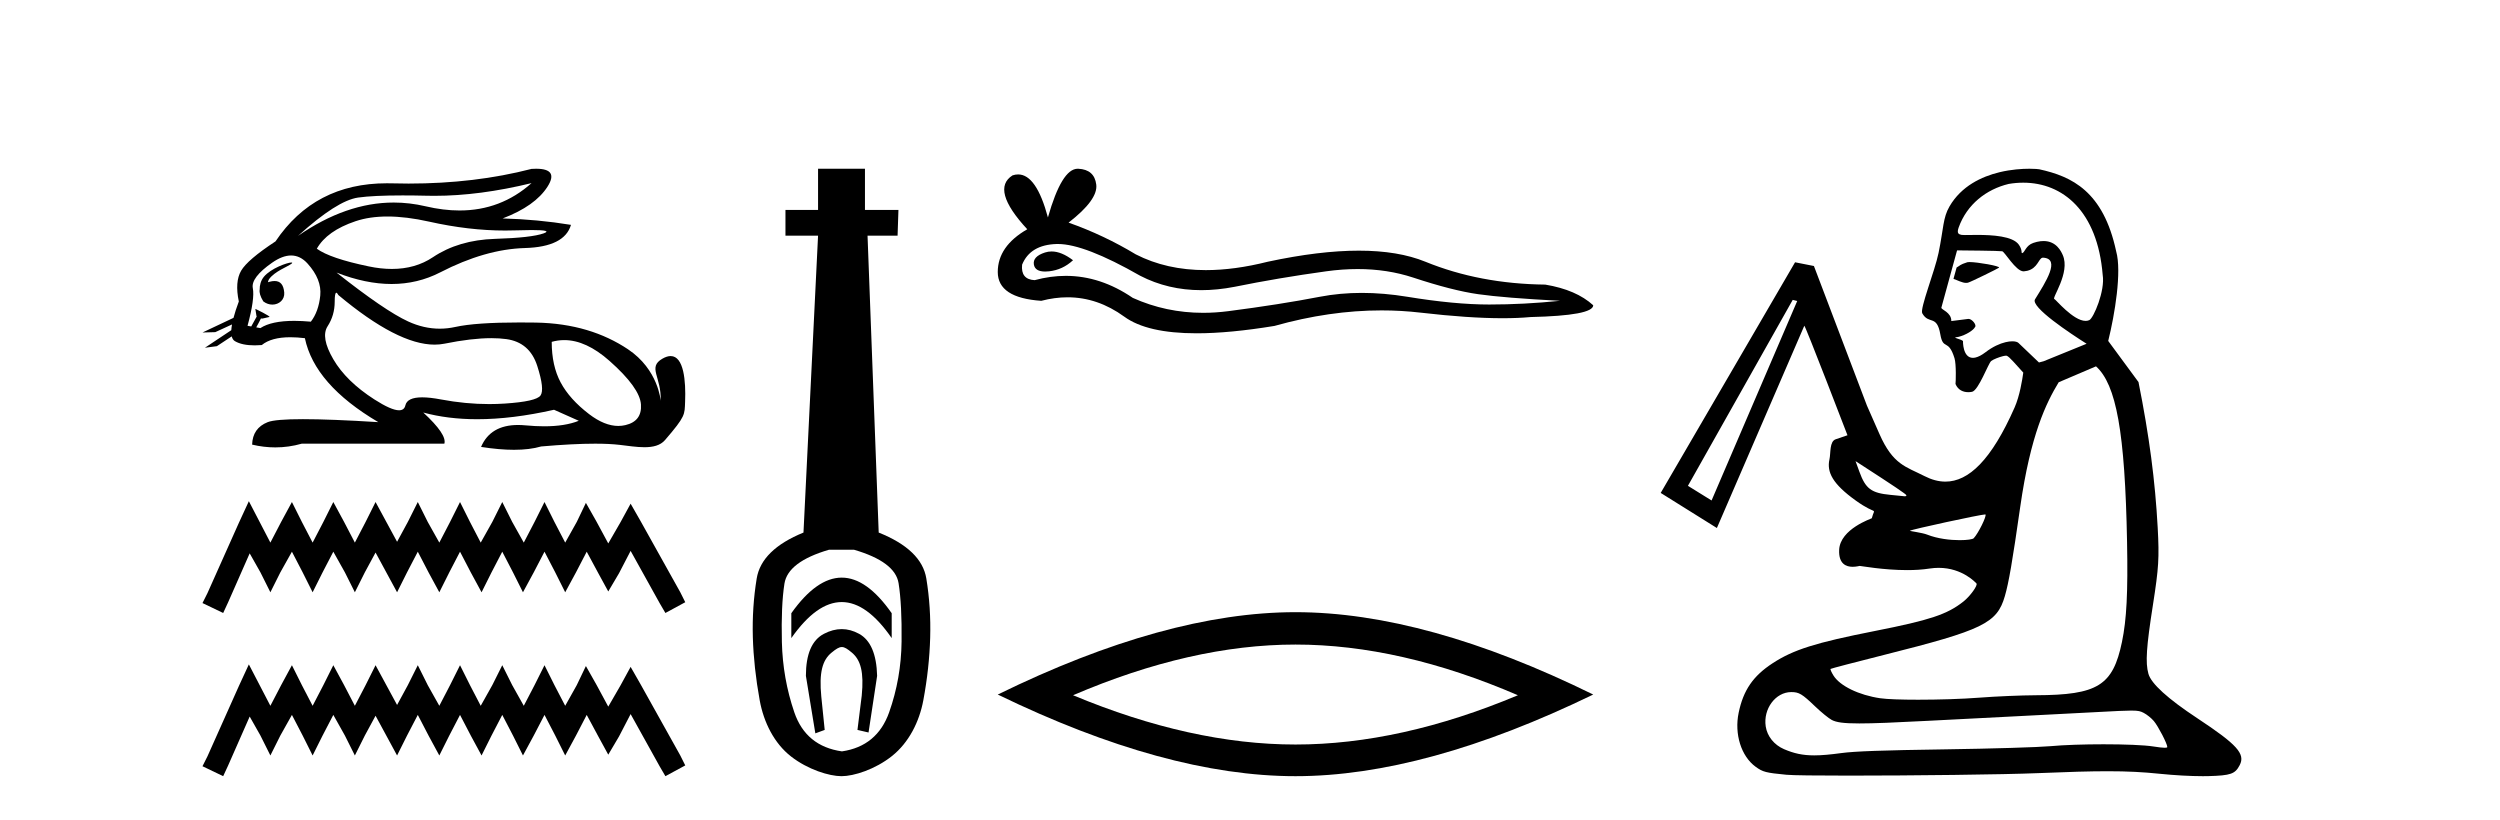 <?xml version='1.0' encoding='UTF-8' standalone='yes'?><svg xmlns='http://www.w3.org/2000/svg' xmlns:xlink='http://www.w3.org/1999/xlink' width='125.0' height='41.0' ><path d='M 26.577 9.156 C 25.554 10.068 24.355 10.524 22.977 10.524 C 22.438 10.524 21.871 10.454 21.278 10.314 C 20.748 10.19 20.217 10.127 19.686 10.127 C 18.099 10.127 16.504 10.683 14.9 11.794 L 14.9 11.794 C 16.2 10.616 17.202 9.978 17.905 9.878 C 18.413 9.807 19.155 9.771 20.13 9.771 C 20.504 9.771 20.914 9.776 21.358 9.787 C 21.481 9.79 21.604 9.791 21.729 9.791 C 23.224 9.791 24.84 9.579 26.577 9.156 ZM 19.374 10.825 C 19.999 10.825 20.694 10.911 21.461 11.083 C 22.78 11.379 24.045 11.527 25.258 11.527 C 25.423 11.527 25.587 11.524 25.751 11.519 C 26.077 11.508 26.353 11.502 26.578 11.502 C 27.29 11.502 27.492 11.557 27.184 11.668 C 26.779 11.813 25.969 11.905 24.753 11.943 C 23.537 11.981 22.501 12.287 21.645 12.861 C 21.061 13.252 20.377 13.447 19.594 13.447 C 19.229 13.447 18.842 13.405 18.433 13.319 C 17.148 13.052 16.284 12.757 15.841 12.436 C 16.177 11.84 16.823 11.381 17.779 11.06 C 18.246 10.903 18.778 10.825 19.374 10.825 ZM 13.396 14.112 C 13.396 14.112 13.396 14.112 13.396 14.112 L 13.396 14.112 C 13.396 14.112 13.396 14.112 13.396 14.112 ZM 14.569 13.125 C 14.373 13.125 13.549 13.414 13.198 13.834 C 13.035 14.03 12.98 14.275 12.984 14.477 L 12.984 14.477 C 12.958 14.623 13.009 14.814 13.164 15.069 C 13.308 15.18 13.468 15.23 13.618 15.23 C 13.954 15.23 14.242 14.983 14.212 14.627 C 14.179 14.243 14.024 14.051 13.729 14.051 C 13.654 14.051 13.571 14.063 13.478 14.088 C 13.45 14.095 13.422 14.103 13.396 14.112 L 13.396 14.112 C 13.413 14.051 13.424 13.996 13.453 13.957 C 13.738 13.565 14.372 13.34 14.57 13.19 C 14.629 13.146 14.622 13.125 14.569 13.125 ZM 12.562 16.323 L 12.562 16.323 L 12.562 16.323 L 12.562 16.323 C 12.562 16.323 12.562 16.323 12.562 16.323 C 12.562 16.323 12.562 16.323 12.562 16.323 ZM 14.555 12.774 C 14.862 12.774 15.138 12.91 15.382 13.182 C 15.856 13.709 16.066 14.241 16.013 14.776 C 15.959 15.311 15.803 15.747 15.543 16.084 C 15.244 16.057 14.968 16.043 14.714 16.043 C 13.951 16.043 13.386 16.164 13.019 16.405 L 12.812 16.368 L 12.812 16.368 C 12.874 16.259 12.993 16.037 13.046 15.924 L 13.046 15.924 C 13.062 15.925 13.08 15.926 13.099 15.926 C 13.11 15.926 13.123 15.926 13.135 15.925 L 13.468 15.85 C 13.566 15.828 12.767 15.44 12.758 15.44 C 12.757 15.44 12.76 15.442 12.767 15.445 L 12.821 15.784 C 12.824 15.799 12.828 15.814 12.835 15.828 L 12.835 15.828 C 12.744 15.991 12.615 16.217 12.562 16.323 L 12.562 16.323 L 12.377 16.29 C 12.622 15.388 12.71 14.761 12.641 14.409 C 12.572 14.057 12.893 13.633 13.604 13.136 C 13.949 12.895 14.266 12.774 14.555 12.774 ZM 16.816 14.637 C 16.843 14.637 16.878 14.676 16.919 14.753 C 18.894 16.406 20.497 17.232 21.729 17.232 C 21.899 17.232 22.062 17.216 22.218 17.185 C 23.128 17.001 23.911 16.908 24.568 16.908 C 24.838 16.908 25.087 16.924 25.315 16.955 C 26.095 17.062 26.611 17.51 26.863 18.297 C 27.116 19.085 27.169 19.578 27.024 19.777 C 26.879 19.976 26.286 20.109 25.246 20.178 C 24.986 20.195 24.724 20.204 24.461 20.204 C 23.671 20.204 22.866 20.127 22.046 19.972 C 21.677 19.902 21.365 19.867 21.11 19.867 C 20.61 19.867 20.329 20.002 20.268 20.27 C 20.231 20.433 20.126 20.514 19.952 20.514 C 19.694 20.514 19.283 20.333 18.72 19.972 C 17.779 19.368 17.095 18.699 16.667 17.965 C 16.238 17.231 16.143 16.68 16.38 16.313 C 16.617 15.946 16.735 15.537 16.735 15.086 C 16.735 14.787 16.762 14.637 16.816 14.637 ZM 28.213 17.005 C 28.94 17.005 29.694 17.352 30.476 18.045 C 31.486 18.94 32.009 19.666 32.048 20.224 C 32.086 20.782 31.826 21.126 31.268 21.256 C 31.152 21.283 31.034 21.297 30.915 21.297 C 30.457 21.297 29.971 21.1 29.455 20.706 C 28.805 20.209 28.331 19.681 28.033 19.123 C 27.735 18.565 27.586 17.888 27.586 17.093 C 27.792 17.034 28.001 17.005 28.213 17.005 ZM 26.806 8.437 C 26.735 8.437 26.658 8.439 26.577 8.445 C 24.687 8.934 22.637 9.179 20.428 9.179 C 20.151 9.179 19.873 9.175 19.591 9.167 C 19.507 9.165 19.424 9.164 19.341 9.164 C 16.932 9.164 15.077 10.132 13.776 12.069 C 12.843 12.681 12.27 13.17 12.056 13.537 C 11.842 13.904 11.803 14.417 11.941 15.074 C 11.826 15.382 11.737 15.655 11.675 15.893 L 11.675 15.893 L 10.124 16.625 L 10.764 16.607 L 11.601 16.222 L 11.601 16.222 C 11.582 16.327 11.57 16.423 11.565 16.509 L 11.565 16.509 L 10.246 17.387 L 10.844 17.309 L 11.586 16.819 L 11.586 16.819 C 11.614 16.932 11.668 17.012 11.746 17.058 C 11.983 17.198 12.313 17.268 12.737 17.268 C 12.848 17.268 12.965 17.263 13.088 17.253 C 13.406 16.993 13.883 16.862 14.521 16.862 C 14.743 16.862 14.984 16.878 15.244 16.909 C 15.566 18.454 16.789 19.853 18.915 21.107 C 17.324 21.008 16.068 20.958 15.147 20.958 C 14.226 20.958 13.639 21.008 13.386 21.107 C 12.882 21.306 12.622 21.681 12.606 22.231 C 12.997 22.324 13.384 22.37 13.768 22.37 C 14.211 22.37 14.65 22.308 15.084 22.185 L 22.218 22.185 C 22.31 21.88 21.958 21.36 21.163 20.626 L 21.163 20.626 C 21.981 20.849 22.88 20.961 23.861 20.961 C 25.026 20.961 26.306 20.803 27.701 20.488 L 28.939 21.039 C 28.484 21.223 27.907 21.315 27.206 21.315 C 26.918 21.315 26.608 21.299 26.278 21.268 C 26.148 21.256 26.024 21.249 25.904 21.249 C 24.982 21.249 24.365 21.615 24.053 22.346 C 24.664 22.442 25.213 22.49 25.701 22.49 C 26.225 22.49 26.678 22.434 27.058 22.323 C 28.124 22.23 29.024 22.184 29.759 22.184 C 30.236 22.184 30.644 22.204 30.981 22.243 C 31.394 22.291 31.829 22.361 32.22 22.361 C 32.642 22.361 33.013 22.28 33.252 22.002 C 34.286 20.8 34.229 20.739 34.255 20.086 C 34.298 19.05 34.19 17.803 33.533 17.803 C 33.414 17.803 33.276 17.844 33.118 17.936 C 32.364 18.371 33.082 18.845 33.034 20.045 C 33.034 20.045 32.928 18.482 31.394 17.46 C 30.172 16.646 28.664 16.16 26.783 16.129 C 26.504 16.125 26.238 16.123 25.983 16.123 C 24.517 16.123 23.446 16.198 22.769 16.347 C 22.507 16.405 22.247 16.434 21.987 16.434 C 21.457 16.434 20.929 16.313 20.406 16.072 C 19.626 15.713 18.433 14.898 16.827 13.629 L 16.827 13.629 C 17.801 14.009 18.718 14.2 19.579 14.2 C 20.447 14.2 21.258 14.006 22.012 13.618 C 23.51 12.845 24.921 12.44 26.244 12.402 C 27.567 12.364 28.335 11.977 28.549 11.243 C 27.433 11.06 26.294 10.953 25.131 10.922 C 26.217 10.509 26.967 9.978 27.379 9.328 C 27.757 8.734 27.566 8.437 26.806 8.437 Z' style='fill:#000000;stroke:none' /><path d='M 12.443 25.06 L 11.946 26.136 L 10.373 29.656 L 10.124 30.153 L 11.159 30.649 L 11.408 30.111 L 12.484 27.668 L 13.023 28.621 L 13.519 29.614 L 14.016 28.621 L 14.596 27.585 L 15.134 28.621 L 15.631 29.614 L 16.128 28.621 L 16.666 27.585 L 17.246 28.621 L 17.743 29.614 L 18.24 28.621 L 18.778 27.627 L 19.316 28.621 L 19.854 29.614 L 20.351 28.621 L 20.89 27.585 L 21.428 28.621 L 21.966 29.614 L 22.463 28.621 L 23.001 27.585 L 23.54 28.621 L 24.078 29.614 L 24.575 28.621 L 25.113 27.585 L 25.651 28.621 L 26.148 29.614 L 26.686 28.621 L 27.225 27.585 L 27.763 28.621 L 28.26 29.614 L 28.798 28.621 L 29.336 27.585 L 29.916 28.662 L 30.413 29.573 L 30.951 28.662 L 31.531 27.544 L 32.98 30.153 L 33.27 30.649 L 34.263 30.111 L 34.015 29.614 L 32.028 26.053 L 31.531 25.184 L 31.034 26.095 L 30.413 27.171 L 29.833 26.095 L 29.295 25.143 L 28.839 26.095 L 28.26 27.13 L 27.721 26.095 L 27.225 25.101 L 26.728 26.095 L 26.189 27.13 L 25.61 26.095 L 25.113 25.101 L 24.616 26.095 L 24.036 27.13 L 23.498 26.095 L 23.001 25.101 L 22.504 26.095 L 21.966 27.13 L 21.386 26.095 L 20.89 25.101 L 20.393 26.095 L 19.854 27.089 L 19.316 26.095 L 18.778 25.101 L 18.281 26.095 L 17.743 27.13 L 17.204 26.095 L 16.666 25.101 L 16.169 26.095 L 15.631 27.13 L 15.093 26.095 L 14.596 25.101 L 14.058 26.095 L 13.519 27.13 L 12.981 26.095 L 12.443 25.06 Z' style='fill:#000000;stroke:none' /><path d='M 12.443 33.22 L 11.946 34.296 L 10.373 37.816 L 10.124 38.312 L 11.159 38.809 L 11.408 38.271 L 12.484 35.828 L 13.023 36.78 L 13.519 37.774 L 14.016 36.78 L 14.596 35.745 L 15.134 36.78 L 15.631 37.774 L 16.128 36.78 L 16.666 35.745 L 17.246 36.78 L 17.743 37.774 L 18.24 36.78 L 18.778 35.787 L 19.316 36.78 L 19.854 37.774 L 20.351 36.78 L 20.89 35.745 L 21.428 36.78 L 21.966 37.774 L 22.463 36.78 L 23.001 35.745 L 23.54 36.78 L 24.078 37.774 L 24.575 36.78 L 25.113 35.745 L 25.651 36.78 L 26.148 37.774 L 26.686 36.78 L 27.225 35.745 L 27.763 36.78 L 28.26 37.774 L 28.798 36.78 L 29.336 35.745 L 29.916 36.822 L 30.413 37.733 L 30.951 36.822 L 31.531 35.704 L 32.98 38.312 L 33.27 38.809 L 34.263 38.271 L 34.015 37.774 L 32.028 34.213 L 31.531 33.344 L 31.034 34.255 L 30.413 35.331 L 29.833 34.255 L 29.295 33.302 L 28.839 34.255 L 28.26 35.29 L 27.721 34.255 L 27.225 33.261 L 26.728 34.255 L 26.189 35.29 L 25.61 34.255 L 25.113 33.261 L 24.616 34.255 L 24.036 35.29 L 23.498 34.255 L 23.001 33.261 L 22.504 34.255 L 21.966 35.29 L 21.386 34.255 L 20.89 33.261 L 20.393 34.255 L 19.854 35.248 L 19.316 34.255 L 18.778 33.261 L 18.281 34.255 L 17.743 35.29 L 17.204 34.255 L 16.666 33.261 L 16.169 34.255 L 15.631 35.29 L 15.093 34.255 L 14.596 33.261 L 14.058 34.255 L 13.519 35.29 L 12.981 34.255 L 12.443 33.22 Z' style='fill:#000000;stroke:none' /><path d='M 42.086 28.881 C 41.25 28.881 40.409 29.474 39.566 30.661 L 39.566 31.905 C 40.409 30.704 41.25 30.103 42.086 30.103 C 42.923 30.103 43.756 30.704 44.585 31.905 L 44.585 30.661 C 43.756 29.474 42.923 28.881 42.086 28.881 ZM 42.086 31.455 C 41.793 31.455 41.496 31.534 41.196 31.691 C 40.595 32.005 40.295 32.706 40.295 33.793 L 40.767 36.668 L 41.235 36.496 L 41.064 34.823 C 40.949 33.622 41.121 33.003 41.579 32.631 C 41.807 32.445 41.95 32.352 42.092 32.352 C 42.233 32.352 42.372 32.445 42.594 32.631 C 43.037 33.003 43.202 33.607 43.087 34.78 L 42.873 36.496 L 43.427 36.625 L 43.856 33.793 C 43.828 32.706 43.527 32.005 42.955 31.691 C 42.669 31.534 42.38 31.455 42.086 31.455 ZM 42.698 27.486 C 44.071 27.887 44.814 28.444 44.929 29.16 C 45.043 29.875 45.093 30.847 45.079 32.077 C 45.065 33.307 44.857 34.487 44.457 35.617 C 44.056 36.746 43.27 37.397 42.097 37.569 C 40.896 37.397 40.102 36.746 39.716 35.617 C 39.33 34.487 39.122 33.314 39.094 32.098 C 39.065 30.883 39.108 29.91 39.222 29.181 C 39.337 28.452 40.081 27.887 41.453 27.486 ZM 40.903 8.437 L 40.903 10.496 L 39.273 10.496 L 39.273 11.783 L 40.903 11.783 L 40.174 26.628 C 38.772 27.2 37.993 27.965 37.835 28.924 C 37.678 29.882 37.614 30.861 37.642 31.862 C 37.671 32.864 37.785 33.915 37.985 35.016 C 38.186 36.117 38.708 37.165 39.551 37.823 C 40.395 38.48 41.461 38.809 42.076 38.809 C 42.691 38.809 43.756 38.473 44.6 37.801 C 45.444 37.129 45.966 36.089 46.166 35.016 C 46.366 33.943 46.48 32.899 46.509 31.884 C 46.538 30.869 46.473 29.882 46.316 28.924 C 46.159 27.965 45.365 27.2 43.935 26.628 L 43.377 11.783 L 44.879 11.783 L 44.922 10.496 L 43.248 10.496 L 43.248 8.437 Z' style='fill:#000000;stroke:none' /><path d='M 52.579 12.573 Q 52.409 12.573 52.249 12.625 Q 51.622 12.828 51.695 13.234 Q 51.758 13.577 52.256 13.577 Q 52.347 13.577 52.452 13.566 Q 53.134 13.492 53.651 13.012 Q 53.074 12.573 52.579 12.573 ZM 52.899 12.2 Q 54.23 12.2 57.008 13.787 Q 58.402 14.508 60.063 14.508 Q 60.866 14.508 61.731 14.34 Q 63.907 13.898 66.305 13.566 Q 67.12 13.453 67.883 13.453 Q 69.367 13.453 70.659 13.879 Q 72.614 14.525 73.905 14.709 Q 75.197 14.894 78.001 15.041 Q 76.193 15.226 74.459 15.226 Q 72.725 15.226 70.364 14.838 Q 69.183 14.645 68.09 14.645 Q 66.997 14.645 65.992 14.838 Q 63.981 15.226 61.417 15.558 Q 60.776 15.641 60.157 15.641 Q 58.299 15.641 56.639 14.894 Q 55.027 13.793 53.291 13.793 Q 52.524 13.793 51.732 14.008 Q 51.031 13.971 51.105 13.234 Q 51.511 12.237 52.839 12.2 Q 52.869 12.2 52.899 12.2 ZM 53.885 8.437 Q 53.087 8.437 52.396 10.872 Q 51.819 8.721 50.906 8.721 Q 50.769 8.721 50.626 8.769 Q 49.519 9.47 51.363 11.463 Q 49.888 12.311 49.888 13.602 Q 49.888 14.894 52.064 15.041 Q 52.737 14.865 53.379 14.865 Q 54.883 14.865 56.215 15.834 Q 57.355 16.665 59.83 16.665 Q 61.48 16.665 63.723 16.296 Q 66.478 15.52 69.078 15.52 Q 70.064 15.52 71.028 15.632 Q 73.437 15.911 75.132 15.911 Q 75.902 15.911 76.525 15.853 Q 79.661 15.779 79.661 15.263 Q 78.812 14.488 77.263 14.23 Q 73.979 14.193 71.268 13.086 Q 69.912 12.533 67.942 12.533 Q 65.973 12.533 63.391 13.086 Q 61.725 13.506 60.29 13.506 Q 58.322 13.506 56.787 12.717 Q 55.2 11.758 53.429 11.131 Q 54.905 9.987 54.813 9.231 Q 54.721 8.474 53.909 8.437 Q 53.897 8.437 53.885 8.437 Z' style='fill:#000000;stroke:none' /><path d='M 64.774 32.228 Q 70.018 32.228 75.895 34.762 Q 70.018 37.226 64.774 37.226 Q 59.566 37.226 53.653 34.762 Q 59.566 32.228 64.774 32.228 ZM 64.774 30.609 Q 58.299 30.609 49.888 34.727 Q 58.299 38.809 64.774 38.809 Q 71.25 38.809 79.661 34.727 Q 71.285 30.609 64.774 30.609 Z' style='fill:#000000;stroke:none' /><path d='M 98.475 13.103 C 98.429 13.103 98.393 13.106 98.37 13.111 C 98.367 13.112 98.364 13.113 98.361 13.114 C 97.972 13.238 98.026 13.269 97.831 13.375 L 97.674 13.944 C 97.878 14.012 98.109 14.145 98.307 14.145 C 98.337 14.145 98.366 14.142 98.394 14.136 C 98.538 14.101 99.931 13.412 99.953 13.383 C 100.016 13.302 98.875 13.103 98.475 13.103 ZM 101.163 9.134 C 103.135 9.134 104.877 10.55 105.135 13.749 C 105.263 14.537 104.677 15.91 104.464 16.007 C 104.406 16.033 104.345 16.045 104.28 16.045 C 103.662 16.045 102.772 14.957 102.723 14.954 C 102.551 14.943 103.533 13.64 103.137 12.75 C 103.063 12.585 102.829 12.052 102.178 12.052 C 102.076 12.052 101.964 12.065 101.841 12.094 C 101.784 12.108 101.725 12.125 101.664 12.146 C 101.286 12.275 101.24 12.624 101.114 12.655 C 101.11 12.655 101.106 12.656 101.104 12.656 C 101.052 12.656 101.133 12.511 100.944 12.238 C 100.643 11.801 99.608 11.746 98.863 11.746 C 98.608 11.746 98.387 11.752 98.24 11.752 C 98.161 11.752 98.103 11.75 98.074 11.744 C 97.926 11.714 97.832 11.662 97.933 11.376 C 98.346 10.217 99.318 9.465 100.432 9.197 C 100.677 9.155 100.922 9.134 101.163 9.134 ZM 97.869 12.519 C 98.067 12.519 100.011 12.539 100.107 12.563 C 100.221 12.564 100.789 13.567 101.175 13.567 C 101.181 13.567 101.186 13.567 101.192 13.567 C 101.253 13.562 101.309 13.553 101.361 13.541 C 101.884 13.415 101.924 12.934 102.119 12.887 C 102.129 12.885 102.14 12.883 102.151 12.883 C 102.154 12.883 102.157 12.884 102.16 12.884 C 103.044 12.936 102.281 14.107 101.751 14.966 C 101.515 15.35 103.512 16.67 104.33 17.188 L 102.181 18.062 L 101.948 18.124 L 100.923 17.146 C 100.872 17.097 100.764 17.065 100.616 17.065 C 100.519 17.065 100.404 17.079 100.276 17.11 C 99.99 17.178 99.639 17.333 99.27 17.616 C 99.079 17.762 98.916 17.842 98.779 17.875 C 98.73 17.887 98.685 17.892 98.644 17.892 C 98.127 17.892 98.149 17.05 98.149 17.05 C 98.035 16.958 97.825 16.939 97.752 16.871 C 97.763 16.868 97.913 16.846 97.924 16.843 C 98.302 16.752 98.681 16.505 98.748 16.355 C 98.853 16.263 98.607 15.945 98.428 15.945 C 98.422 15.945 98.416 15.945 98.41 15.946 L 97.566 16.053 C 97.574 15.616 97.052 15.481 97.068 15.384 L 97.853 12.519 C 97.853 12.519 97.859 12.519 97.869 12.519 ZM 92.777 23.057 L 93.007 23.205 C 94.72 24.313 95.317 24.715 95.321 24.765 C 95.323 24.794 95.29 24.814 95.244 24.814 C 95.239 24.814 95.232 24.814 95.226 24.813 C 95.172 24.807 94.857 24.776 94.528 24.744 C 93.564 24.652 93.28 24.441 92.97 23.587 L 92.777 23.057 ZM 89.636 14.994 L 89.861 15.05 L 85.579 25.024 L 84.396 24.291 L 89.636 14.994 ZM 99.262 25.721 C 99.268 25.721 99.271 25.722 99.272 25.723 C 99.346 25.797 98.912 26.675 98.685 26.912 C 98.634 26.965 98.358 27.008 97.986 27.008 C 97.512 27.008 96.882 26.938 96.359 26.731 C 96.119 26.635 95.477 26.555 95.494 26.538 C 95.558 26.474 99.042 25.721 99.262 25.721 ZM 104.8 18.317 C 105.813 19.232 106.25 21.585 106.353 27.1 C 106.4 29.637 106.332 30.971 106.098 32.099 C 105.644 34.281 104.886 34.751 101.806 34.762 C 101.062 34.765 99.792 34.819 98.983 34.882 C 98.103 34.951 96.919 34.986 95.904 34.986 C 95.074 34.986 94.357 34.962 94.016 34.913 C 92.944 34.757 91.993 34.295 91.672 33.774 C 91.572 33.614 91.508 33.466 91.528 33.446 C 91.548 33.426 92.759 33.109 94.22 32.741 C 99.152 31.501 99.848 31.163 100.241 29.812 C 100.437 29.141 100.619 28.088 101.012 25.341 C 101.528 21.736 102.304 20.155 102.934 19.113 L 104.8 18.317 ZM 89.563 34.604 C 89.952 34.604 90.106 34.696 90.754 35.318 C 91.06 35.612 91.436 35.918 91.589 35.998 C 91.813 36.115 92.16 36.172 92.964 36.172 C 93.669 36.172 94.726 36.129 96.359 36.043 C 98.087 35.952 100.269 35.84 101.209 35.793 C 102.149 35.747 103.813 35.66 104.905 35.601 C 105.771 35.555 106.263 35.529 106.568 35.529 C 106.932 35.529 107.031 35.565 107.181 35.642 C 107.34 35.723 107.57 35.907 107.691 36.051 C 107.91 36.31 108.365 37.188 108.365 37.351 C 108.365 37.375 108.323 37.388 108.237 37.388 C 108.124 37.388 107.936 37.366 107.669 37.324 C 107.214 37.251 106.221 37.214 105.174 37.214 C 104.211 37.214 103.202 37.246 102.521 37.309 C 101.953 37.362 99.573 37.434 97.234 37.468 C 94.121 37.513 92.735 37.563 92.066 37.654 C 91.515 37.729 91.082 37.769 90.712 37.769 C 90.125 37.769 89.695 37.67 89.201 37.458 C 88.707 37.245 88.36 36.814 88.286 36.321 C 88.154 35.443 88.778 34.604 89.563 34.604 ZM 101.473 8.437 C 101.102 8.437 100.561 8.471 99.981 8.61 C 99.072 8.829 98.069 9.306 97.479 10.314 C 97.14 10.894 97.186 11.395 96.928 12.646 C 96.742 13.551 95.985 15.437 96.113 15.664 C 96.443 16.253 96.841 15.705 97.016 16.718 C 97.159 17.544 97.415 16.902 97.726 17.914 C 97.818 18.211 97.79 19.123 97.775 19.201 C 97.905 19.509 98.166 19.609 98.414 19.609 C 98.477 19.609 98.539 19.602 98.598 19.591 C 98.6 19.591 98.603 19.59 98.605 19.59 C 98.932 19.511 99.415 18.167 99.559 18.051 C 99.663 17.968 99.951 17.856 100.151 17.807 C 100.212 17.793 100.265 17.784 100.302 17.784 C 100.315 17.784 100.327 17.785 100.336 17.788 C 100.466 17.824 100.839 18.28 101.164 18.63 C 101.114 18.997 100.985 19.795 100.731 20.372 C 99.571 23.004 98.431 24.081 97.271 24.081 C 96.923 24.081 96.574 23.984 96.223 23.804 C 95.295 23.329 94.652 23.243 93.974 21.704 L 93.346 20.278 L 90.696 13.3 L 89.753 13.114 L 83.035 24.646 L 85.844 26.401 L 90.215 16.288 C 90.216 16.288 90.216 16.288 90.216 16.288 C 90.272 16.288 92.374 21.763 92.374 21.763 L 91.788 21.962 C 91.466 22.071 91.543 22.654 91.473 22.967 C 91.329 23.61 91.637 24.202 92.789 25.028 C 93.894 25.819 93.749 25.297 93.59 25.912 C 93.586 25.929 92.009 26.442 91.958 27.489 C 91.923 28.208 92.322 28.34 92.633 28.34 C 92.813 28.34 92.964 28.296 92.985 28.296 C 93.046 28.296 94.168 28.505 95.355 28.505 C 95.733 28.505 96.117 28.484 96.475 28.428 C 96.635 28.404 96.788 28.392 96.933 28.392 C 98.133 28.392 98.803 29.154 98.821 29.17 C 98.91 29.252 98.511 29.809 98.169 30.079 C 97.358 30.72 96.502 31.005 93.749 31.548 C 90.773 32.135 89.671 32.483 88.628 33.164 C 87.654 33.8 87.167 34.509 86.933 35.636 C 86.71 36.704 87.06 37.815 87.784 38.34 C 88.144 38.601 88.287 38.638 89.323 38.738 C 89.629 38.768 90.852 38.781 92.442 38.781 C 95.58 38.781 100.15 38.73 101.925 38.656 C 103.417 38.594 104.497 38.562 105.383 38.562 C 106.398 38.562 107.157 38.604 107.986 38.689 C 108.728 38.765 109.531 38.809 110.137 38.809 C 110.235 38.809 110.328 38.808 110.415 38.806 C 111.541 38.775 111.756 38.7 111.986 38.255 C 112.276 37.693 111.855 37.226 109.876 35.919 C 108.381 34.932 107.558 34.183 107.42 33.686 C 107.265 33.13 107.317 32.348 107.649 30.231 C 107.936 28.395 107.967 27.899 107.885 26.384 C 107.757 24.027 107.463 21.798 106.925 19.104 L 105.411 17.047 C 105.74 15.722 106.095 13.582 105.809 12.569 C 105.168 9.564 103.591 8.821 101.963 8.464 C 101.921 8.455 101.741 8.437 101.473 8.437 Z' style='fill:#000000;stroke:none' /></svg>